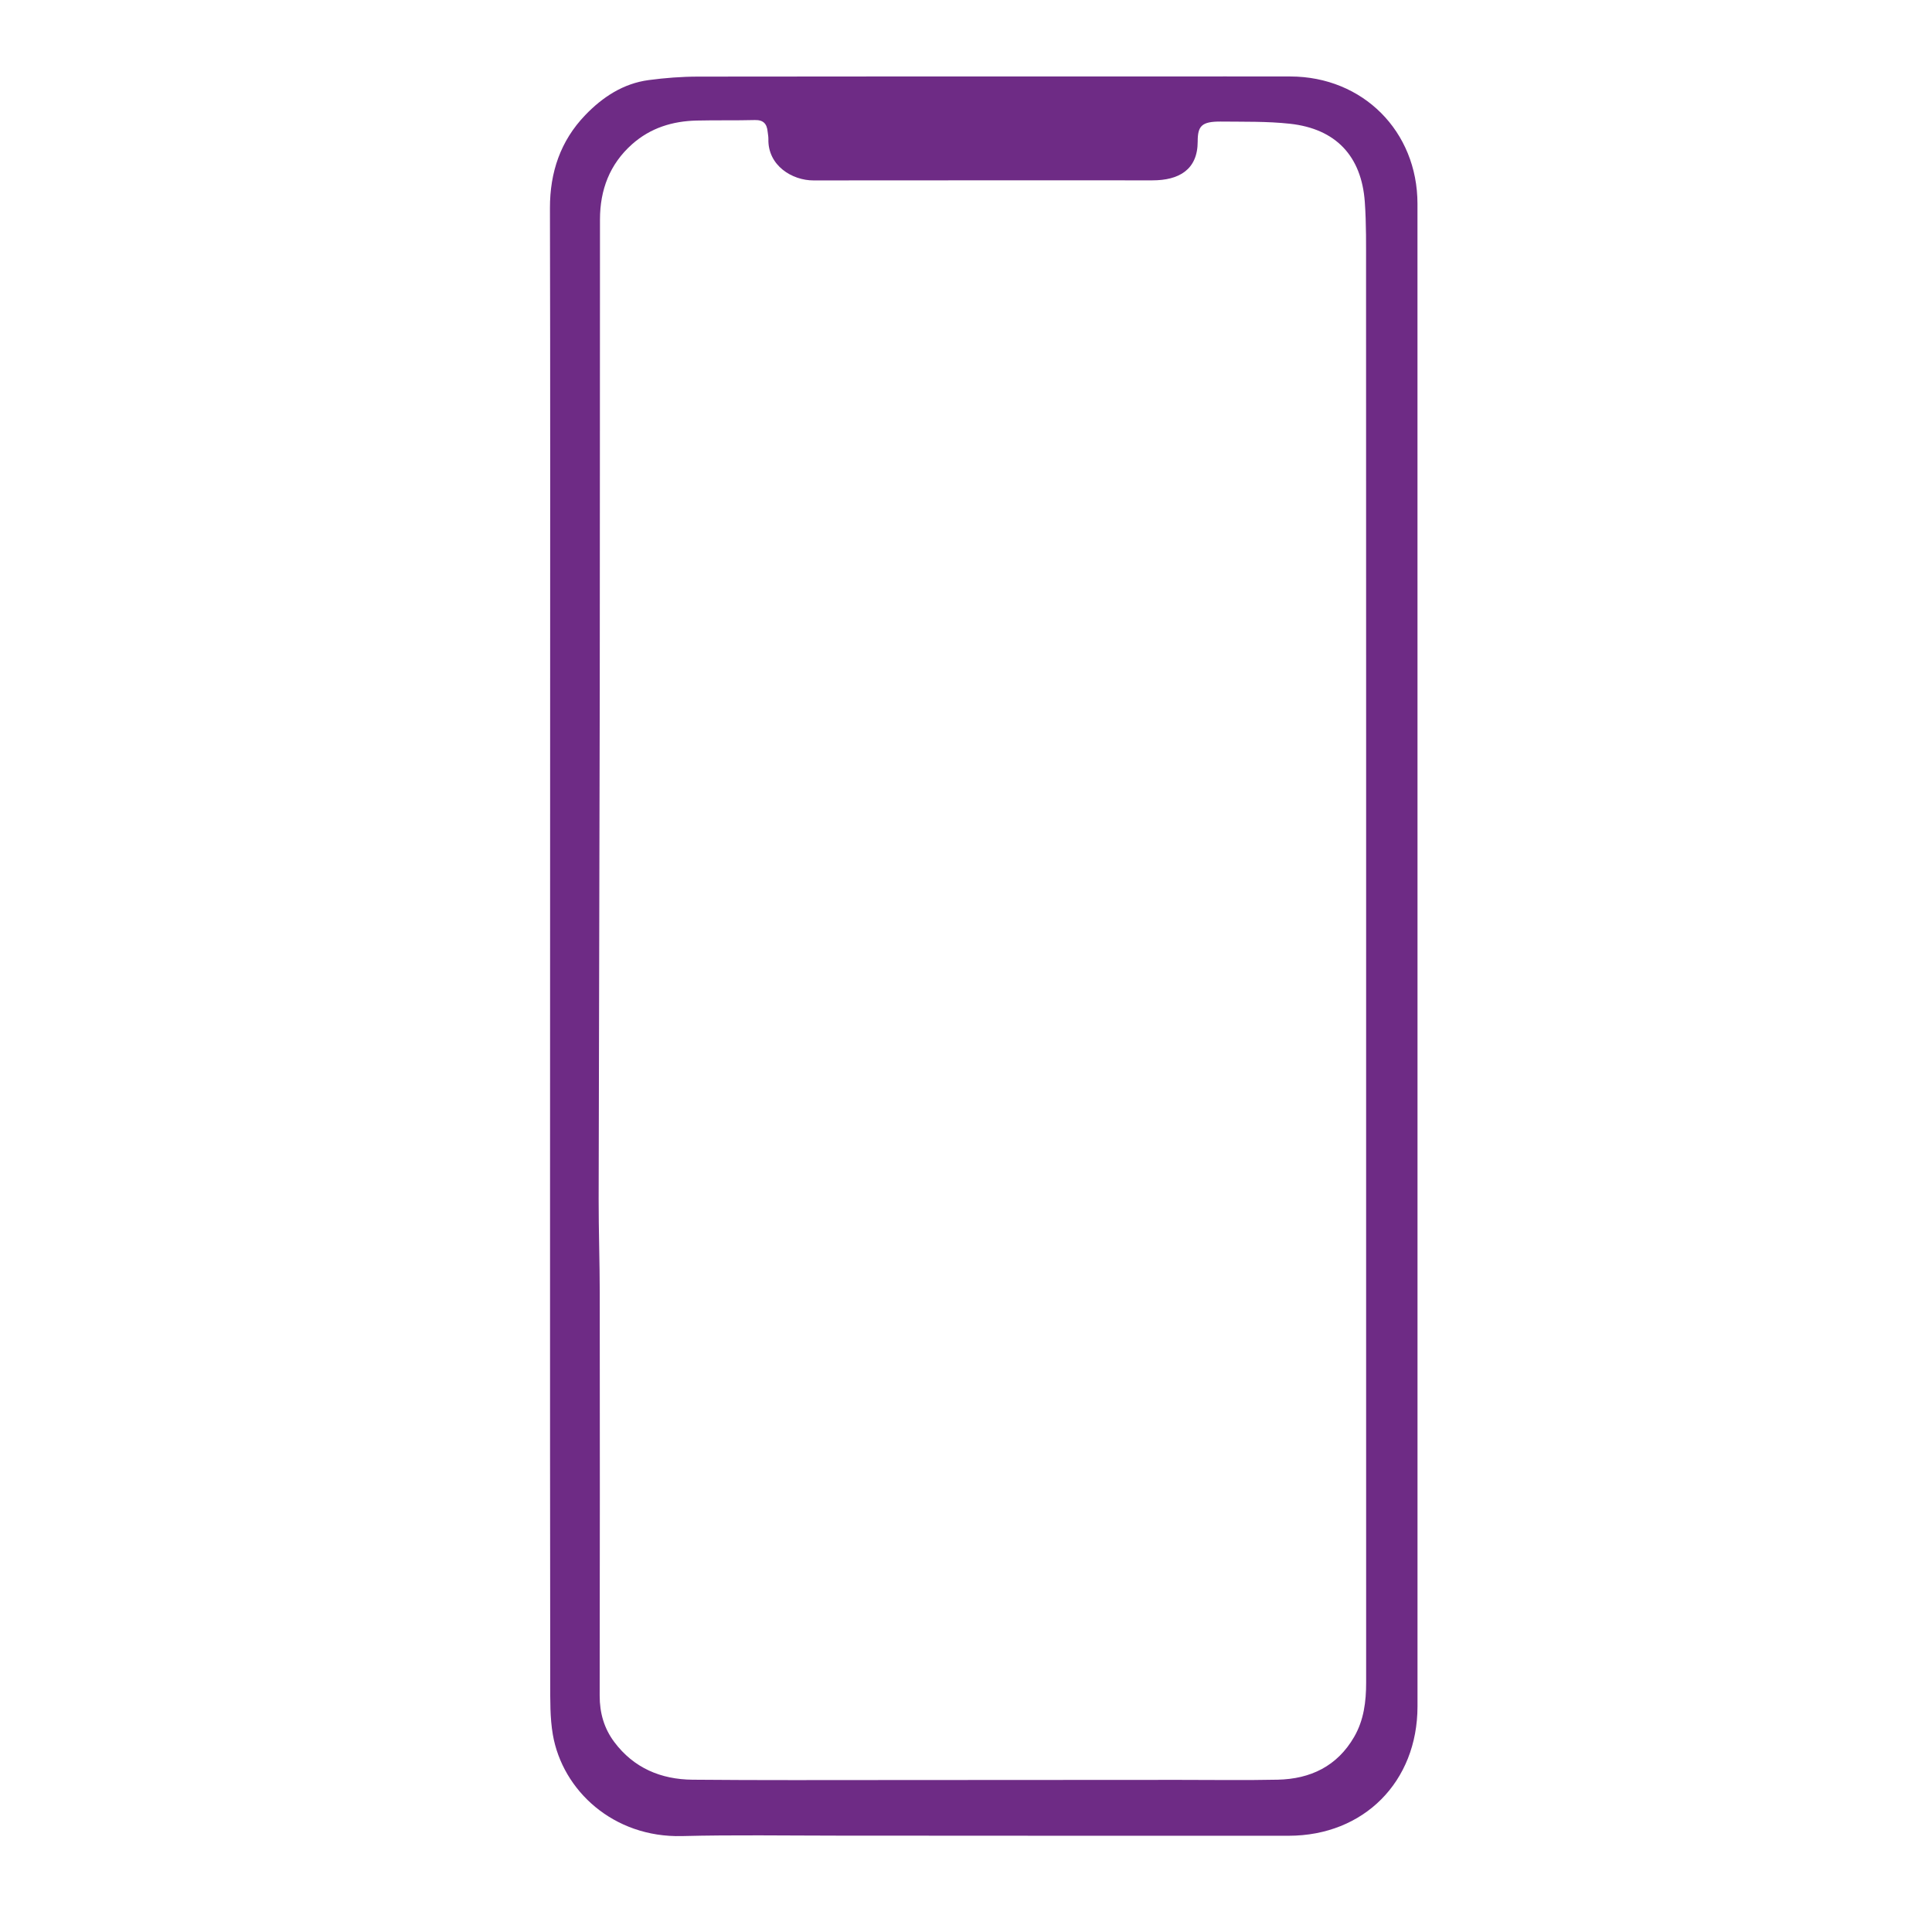 <?xml version="1.0" encoding="UTF-8"?> <!-- Generator: Adobe Illustrator 16.0.0, SVG Export Plug-In . SVG Version: 6.00 Build 0) --> <svg xmlns="http://www.w3.org/2000/svg" xmlns:xlink="http://www.w3.org/1999/xlink" id="Layer_1" x="0px" y="0px" width="400px" height="400px" viewBox="0 0 400 400" xml:space="preserve"> <path fill-rule="evenodd" clip-rule="evenodd" fill="#6E2B85" d="M293.48,198.135c0,38.761,0,77.518,0,116.277 c0,12.964,0.003,25.927-0.001,38.888c-0.006,15.577-11.094,26.763-26.668,26.775c-31.176,0.025-62.351-0.02-93.527-0.026 c-10.693-0.003-21.392-0.18-32.079,0.092c-14.211,0.361-24.761-9.456-26.748-21.018c-0.598-3.479-0.532-7.093-0.537-10.647 c-0.044-30.977-0.04-61.959-0.04-92.936c0-34.862,0.016-69.723,0.019-104.587c0.003-35.948,0.045-71.898-0.038-107.848 c-0.017-7.439,2.185-13.937,7.304-19.269c3.58-3.727,7.866-6.556,13.143-7.257c3.377-0.448,6.805-0.714,10.21-0.718 c31.888-0.053,63.776-0.03,95.665-0.03c8.994,0,17.989-0.018,26.983,0.003c14.998,0.033,26.304,11.34,26.307,26.359 C293.49,94.173,293.48,146.154,293.48,198.135z M282.843,197.119c0-15.1,0-30.196,0-45.293c-0.001-32.142,0.005-64.284-0.015-96.427 c-0.004-4.533,0.062-9.079-0.26-13.594c-0.685-9.506-6.005-15.141-15.493-16.184c-4.744-0.52-9.563-0.397-14.353-0.454 c-3.953-0.015-4.753,0.924-4.753,4.133c0,5.844-3.896,8.042-9.372,8.039c-5.563-0.004-64.839-0.011-70.153,0.014 c-4.408,0.022-9.499-3.055-9.358-8.58c0.013-0.513-0.107-1.03-0.158-1.546c-0.157-1.593-0.882-2.417-2.637-2.372 c-4.017,0.103-8.037,0.01-12.053,0.104c-4.989,0.117-9.553,1.513-13.36,4.893c-4.666,4.145-6.651,9.469-6.658,15.579 c-0.032,32.511-0.001,65.022-0.046,97.535c-0.049,35.102-0.174,70.208-0.229,105.308c-0.01,6.46,0.221,12.919,0.227,19.382 c0.027,27.801,0.033,55.598-0.015,83.398c-0.006,3.586,0.909,6.792,3.034,9.624c4.037,5.381,9.659,7.732,16.188,7.792 c13.931,0.13,27.864,0.067,41.795,0.067c19.614-0.003,39.228-0.022,58.842-0.032c6.836-0.006,13.673,0.107,20.506-0.038 c6.787-0.143,12.324-2.785,15.841-8.861c2.011-3.476,2.483-7.314,2.483-11.252c-0.005-26.759-0.004-53.518-0.005-80.28 C282.841,244.424,282.841,220.77,282.843,197.119z"></path> </svg> 